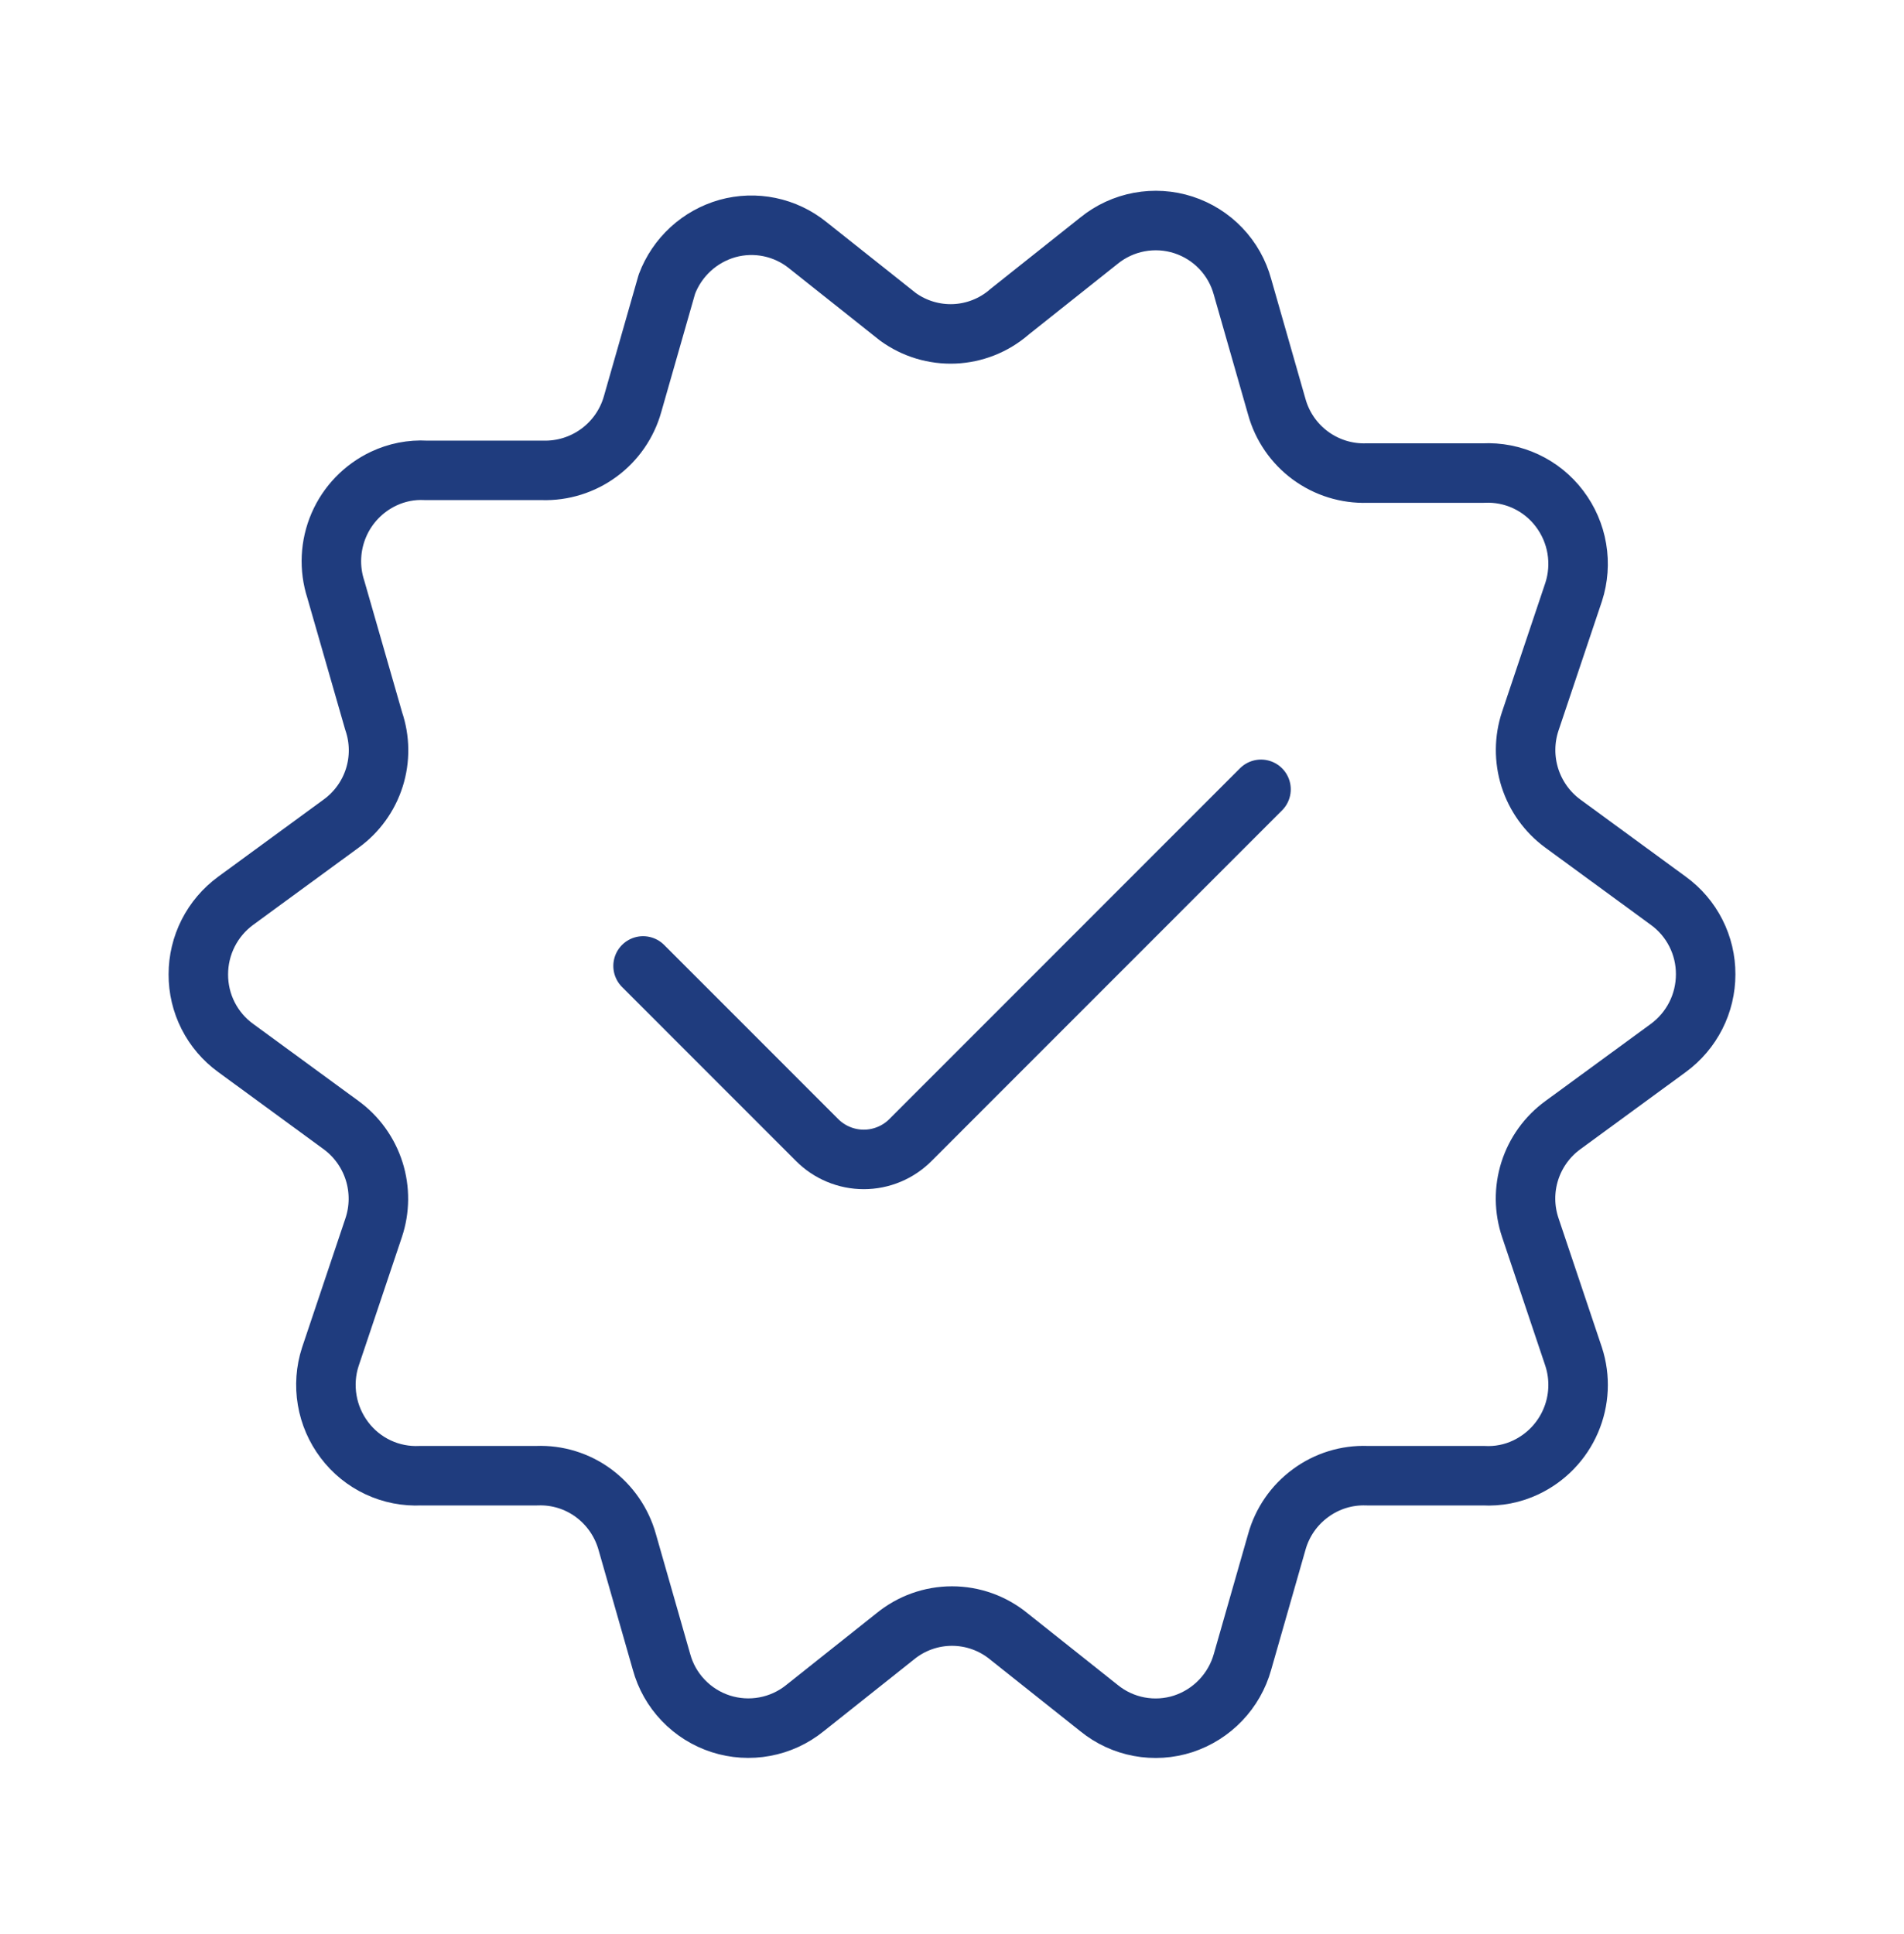 <svg width="64" height="65" viewBox="0 0 64 65" fill="none" xmlns="http://www.w3.org/2000/svg">
<path d="M33.912 10.496L36.944 8.086C37.335 7.769 37.799 7.555 38.293 7.463C38.788 7.371 39.298 7.403 39.777 7.558C40.255 7.713 40.688 7.984 41.035 8.348C41.383 8.712 41.633 9.157 41.765 9.643L42.917 13.67C43.099 14.328 43.497 14.905 44.047 15.31C44.597 15.714 45.267 15.922 45.949 15.899H49.861C50.353 15.874 50.844 15.97 51.29 16.179C51.737 16.388 52.125 16.703 52.421 17.096C52.72 17.49 52.92 17.951 53.002 18.438C53.085 18.926 53.048 19.426 52.896 19.896L51.44 24.232C51.233 24.849 51.228 25.515 51.424 26.135C51.621 26.754 52.009 27.296 52.533 27.68L56.08 30.275C56.47 30.558 56.787 30.93 57.005 31.36C57.223 31.79 57.335 32.265 57.333 32.747C57.333 33.228 57.22 33.703 57.002 34.133C56.784 34.562 56.468 34.934 56.08 35.219L52.533 37.814C52.008 38.197 51.618 38.738 51.421 39.358C51.224 39.978 51.231 40.645 51.44 41.262L52.896 45.598C53.126 46.306 53.09 47.075 52.794 47.759C52.499 48.443 51.964 48.996 51.291 49.315C50.845 49.527 50.354 49.623 49.861 49.595H45.949C45.268 49.57 44.599 49.777 44.051 50.182C43.499 50.586 43.099 51.165 42.917 51.824L41.765 55.851C41.63 56.336 41.377 56.779 41.029 57.143C40.681 57.507 40.249 57.779 39.771 57.936C39.293 58.091 38.784 58.123 38.29 58.031C37.797 57.939 37.334 57.725 36.944 57.408L33.912 54.998C33.373 54.555 32.697 54.313 32 54.313C31.303 54.313 30.627 54.555 30.088 54.998L27.056 57.408C26.665 57.724 26.201 57.938 25.706 58.029C25.212 58.121 24.703 58.088 24.224 57.934C23.746 57.779 23.313 57.508 22.966 57.144C22.618 56.781 22.367 56.336 22.235 55.851L21.083 51.824C20.899 51.165 20.5 50.586 19.949 50.179C19.401 49.775 18.731 49.569 18.051 49.595H14.139C13.647 49.62 13.156 49.524 12.71 49.315C12.263 49.106 11.875 48.791 11.579 48.398C11.28 48.004 11.08 47.543 10.998 47.056C10.915 46.568 10.951 46.068 11.104 45.598L12.56 41.262C12.767 40.645 12.772 39.979 12.576 39.359C12.379 38.739 11.991 38.198 11.467 37.814L7.92 35.219C7.53 34.936 7.213 34.564 6.995 34.134C6.777 33.704 6.665 33.229 6.667 32.747C6.667 32.265 6.78 31.791 6.998 31.361C7.216 30.932 7.532 30.56 7.92 30.275L11.467 27.68C11.994 27.298 12.385 26.757 12.582 26.137C12.779 25.516 12.771 24.848 12.56 24.232L11.288 19.806C11.058 19.097 11.095 18.328 11.39 17.644C11.685 16.96 12.22 16.407 12.893 16.088C13.338 15.877 13.829 15.78 14.32 15.808H18.232C18.914 15.829 19.583 15.62 20.132 15.216C20.682 14.812 21.08 14.236 21.264 13.579L22.416 9.552C22.585 9.102 22.858 8.699 23.212 8.373C23.565 8.048 23.991 7.811 24.453 7.68C24.915 7.552 25.4 7.536 25.869 7.633C26.337 7.73 26.776 7.937 27.149 8.238L30.184 10.648C30.732 11.046 31.399 11.247 32.076 11.22C32.753 11.192 33.4 10.937 33.915 10.496" stroke="#1F3C7E" stroke-width="2" stroke-linecap="round" stroke-linejoin="round"/>
<path d="M21.616 32.464L27.461 38.31C27.667 38.518 27.912 38.683 28.182 38.795C28.452 38.908 28.742 38.966 29.035 38.966C29.327 38.966 29.617 38.908 29.887 38.795C30.157 38.683 30.402 38.518 30.608 38.31L42.387 26.528" stroke="#1F3C7E" stroke-width="2" stroke-linecap="round" stroke-linejoin="round"/>
</svg>
